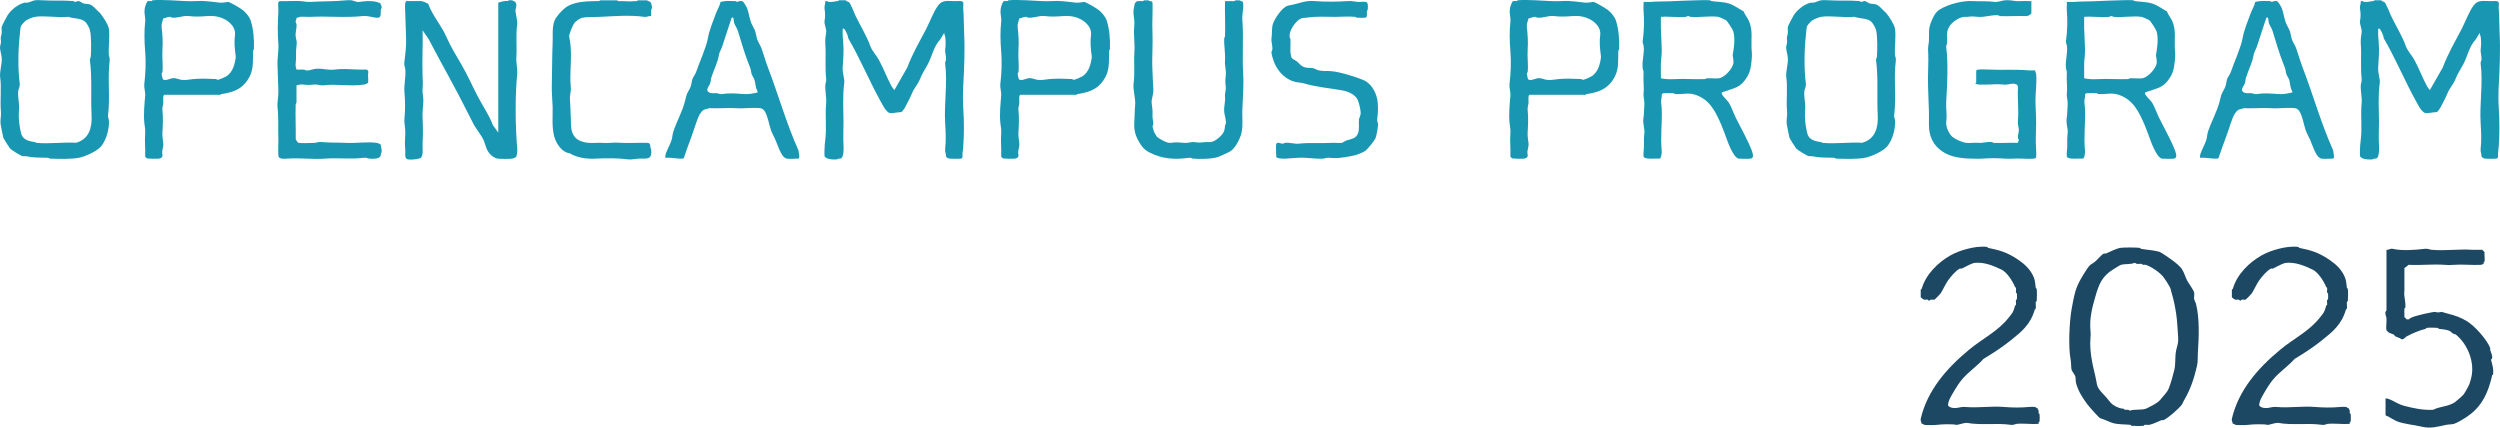 <?xml version="1.0" encoding="UTF-8"?><svg id="_レイヤー_2" xmlns="http://www.w3.org/2000/svg" viewBox="0 0 3171.64 542.49"><defs><style>.cls-1{fill:#1997b2;}.cls-2{fill:#1d4864;}</style></defs><g id="_レイヤー_1-2"><path class="cls-1" d="M1073.12.39c.51,1.54,2.97,1.56,4.03,2.47,2.19,1.89,6.43,13.39,8.1,16.89,6.19,12.97,14.29,25.64,18.99,38.98,1.86,5.29,7.85,11.91,10.76,17.22,5.97,10.88,10.34,23.03,16.24,33.73.78,1.42,2.37,3.23,3.39,4.61l16.37-28.6c6.42-17.27,15.39-32.53,24-48.96,4.81-9.17,9.45-22.55,15.62-30.35,5.1-6.45,11.45-5.04,19.04-5.02,1.97,0,2.45.16,4.94,0,10.58-.69,6.83,2.54,7.49,10.56.84,10.15.54,19.92,1.07,29.9,1.12,20.97.09,45.63-1.07,65.94-.58,10.08-.57,21.4.07,30.97.95,14.17,1.02,32.66-.07,45.96-.31,3.76-.48,6.29-1,9.99-.27,1.88.87,5.84-1.49,6.5-1.51.42-14.07.32-15.88-.06-.7-.15-3.31-1.69-3.52-2.47-.22-.82.04-1.83-.19-2.81-.58-2.5-1.25-4.18-.91-7.16,1.24-10.96.66-21.19,0-31.9-1.54-24.94,3.19-52.16,0-75.93-.33-2.5.95-3.48,1.07-5,.37-4.59-1.53-9.79-1.07-13.06.82-5.79.73-9.98.07-15.99-.17-1.6-1.75-3.29-1.04-5.46l-5.5,8.99c-8.24,8.78-10.09,21.03-15.63,31.34-3.83,7.13-6.92,11.28-9.99,18.99-2.51,6.31-7.18,10.9-9.78,17.21s-5.87,12.35-9.23,18.75c-.6,1.15-3.52,5.29-4.44,5.56-5.01.06-9.82,1.79-14.97,1.09-1.56-.21-3.92-2.68-4.98-4.02-2.01-2.55-4.68-7.58-6.37-10.62-14.62-26.32-25.81-53.93-41.02-79.91-.32-3.37-2.39-7.81-4.21-10.78-.75-1.22-1.36-1.89-2.9-1.6.2,2.78-.27,5.79-.04,8.53.48,5.65,1.01,11.55,1.07,16.92.08,8.27-.56,16.03-1.07,23.97-.42,6.6,2.65,14.96,2.07,19.06-2.35,16.63-1.08,33.28-1.01,49.95.04,9.25-.62,19.53,0,28.91.26,3.85.67,16.24-3.61,17.44-.83.23-1.83-.02-2.8.2-.54.13-1.04.79-2.09.91-3.78.41-14.95,0-15.56-4.51-.34-2.53-.02-6.29,0-9.05.02-3.53.45-7.37.91-11.08,1.99-15.86-.43-30.97,1.15-46.8.66-6.58-1.55-15.33-1.07-23.05.14-2.29,1.47-4.5,1.07-7.99-1.67-14.8-.02-29.44-1.07-43.89-.4-5.52.35-9.85,1.07-14.99.59-4.18-2.66-9.88-2.07-14.06,1.02-7.24.92-8.74,0-15.91-.46-3.58,1.19-6.15,1.04-9.53,1.85-.57,3.01.87,4.46,1.04,4.31.48,7.87-.89,11.97-1.13l.56-.91h9Z"/><path class="cls-1" d="M3021.12.39c.51,1.54,2.97,1.56,4.03,2.47,2.19,1.89,6.43,13.39,8.1,16.89,6.19,12.97,14.29,25.63,18.99,38.98,1.86,5.29,7.85,11.91,10.76,17.22,5.97,10.88,10.34,23.03,16.24,33.73.78,1.42,2.37,3.23,3.39,4.61l16.37-28.6c6.42-17.27,15.39-32.53,24-48.96,4.81-9.17,9.45-22.55,15.62-30.35,5.1-6.45,11.45-5.04,19.04-5.02,1.97,0,2.45.16,4.94,0,10.58-.69,6.83,2.54,7.49,10.56.84,10.15.54,19.92,1.07,29.9,1.12,20.97.09,45.63-1.07,65.94-.58,10.08-.57,21.4.07,30.97.95,14.17,1.02,32.66-.07,45.96-.31,3.76-.48,6.29-1,9.99-.27,1.88.87,5.84-1.49,6.5-1.51.42-14.07.32-15.88-.06-.7-.15-3.31-1.69-3.52-2.47-.22-.82.04-1.83-.19-2.81-.58-2.5-1.25-4.18-.91-7.16,1.24-10.96.66-21.19,0-31.9-1.54-24.94,3.19-52.16,0-75.93-.33-2.5.95-3.48,1.07-5,.37-4.59-1.53-9.79-1.07-13.06.82-5.79.73-9.98.07-15.99-.17-1.6-1.75-3.29-1.04-5.46l-5.5,8.99c-8.24,8.78-10.09,21.03-15.63,31.34-3.83,7.13-6.92,11.28-9.99,18.99-2.51,6.31-7.18,10.9-9.78,17.21-2.67,6.48-5.87,12.35-9.23,18.75-.6,1.15-3.52,5.29-4.44,5.56-5.01.06-9.82,1.79-14.97,1.09-1.56-.21-3.92-2.68-4.98-4.02-2.01-2.55-4.68-7.58-6.37-10.62-14.62-26.32-25.81-53.93-41.02-79.91-.32-3.37-2.39-7.81-4.21-10.78-.75-1.22-1.36-1.89-2.9-1.6.2,2.78-.27,5.79-.04,8.53.48,5.65,1.01,11.55,1.07,16.92.08,8.27-.56,16.03-1.07,23.97-.42,6.6,2.65,14.96,2.07,19.06-2.35,16.63-1.08,33.28-1.01,49.95.04,9.25-.62,19.53,0,28.91.26,3.85.67,16.24-3.61,17.44-.83.23-1.83-.02-2.8.2-.54.13-1.04.79-2.09.91-3.78.41-14.95,0-15.56-4.51-.34-2.53-.02-6.29,0-9.05.02-3.53.45-7.37.91-11.08,1.99-15.86-.43-30.97,1.15-46.8.66-6.58-1.55-15.33-1.07-23.05.14-2.28,1.47-4.5,1.07-7.99-1.67-14.8-.02-29.44-1.07-43.89-.4-5.52.35-9.85,1.07-14.99.59-4.18-2.66-9.88-2.07-14.06,1.02-7.24.92-8.74,0-15.91-.46-3.58,1.19-6.15,1.04-9.53,1.85-.57,3.01.87,4.46,1.04,4.31.48,7.87-.89,11.97-1.13l.56-.91h9Z"/><path class="cls-1" d="M650.12.39c.86,1.67,2.51.41,3.92,2.58,2.57,3.95-.53,7.53.04,11.95.49,3.76,2.53,12.73,2.07,15.99-1.96,13.86-.17,28.35-1.07,41.89-.48,7.2,1.69,14.84,1.07,21.05-2.77,27.71-2.43,66.57,0,93.84.33,3.74-.07,7.41-1.1,10.96-.55,1.2-4,2.42-5.4,2.6-3.81.47-14.27.48-18.07,0-4.12-.52-8.47-3.81-10.97-7.02-3.99-5.11-4.4-9.86-6.64-15.35-3.32-8.15-9.97-14.72-13.98-23-2.09-4.32-4.51-8.73-6.75-13.24-15.62-31.45-33.07-61.6-49.25-92.66l-7.87-11.62c.63,19-.83,38.53-.04,57.48.29,6.97.66,9.52,0,16.91-.48,5.41,1.13,9.89,1,15-.17,7.13-1.38,13.72-1,21.04.6,11.84.62,22.08,0,33.9-.26,4.95,1.65,15.28-2.93,18.05-4.73,1.33-10.64,2.17-15.56,1.5s-3.12-7.82-3.43-11.56c-.72-8.69-.5-12.41,0-20.91.39-6.62-1.65-13.27-1.07-19.05,1.12-11.2,1-22.69,0-33.9-.82-9.21,2.07-19.99,1.07-29.05-.44-3.99-1.75-4.19-1.16-9.08,1.18-9.69,2.69-21.04,2.16-30.89-.58-10.69-.47-21.47-1.07-31.9-.19-3.24-.4-9.02.02-12.04.1-.73.8-2.48,1.52-2.48h19c.21,0,3.15.88,3.89,1.11,1.45.46,2.81,2.04,4.58,1.92,1.28,3.79,3.23,7.82,5.16,11.33,6.02,10.95,12.86,19.37,18.02,30.96,6.16,13.82,12.02,22.9,19.37,35.6,7.57,13.07,13.68,27.06,20.63,40.33,6.35,12.12,14.13,23.11,18.98,35.98l6.87,9.62V3.38c4.26-1.34,7.83-2.49,12.44-2.09l.56-.91h5Z"/><path class="cls-1" d="M2170.12.39c.05,0-.03.82.56.91,7.5,1.16,15.32.81,22.83,3.2,6.75,2.15,12.61,6.76,18.55,9.95,1.59,4.41,5.09,8.15,6.92,12.56,4.86,11.7,2.57,21.69,3.11,33.86.27,6.18.91,8.23.15,15.07-.9,8.09-1.33,14.08-5.61,21.37-8.26,14.07-15.88,14.12-29.88,19.11-.68.24-2.29.83-2.64,1.38.16,3.52,6.52,8.66,8.52,11.47,3.38,4.75,6.72,14.54,9.61,20.37,6.23,12.56,14.64,27.27,19.73,40.23,1.22,3.1,3.94,10.04-.42,11.29-1.68.48-13.74.4-15.97.09-1.44-.2-4.09-2.75-4.98-4.01-7.53-10.62-11.41-26.27-16.63-38.34-7.14-16.51-14.37-32.1-32.5-38.46-9.58-3.36-16.36-.55-25.89-1.11-1.12-.07-1.81-1.01-2.93-1.07-3.3-.17-8.98-.4-12.06.02-3.37.46-2.01,2.52-2.45,4.55-1.54,7.18-.29,8.73,0,14.92.8,17.04-1.81,37.04,0,52.95.26,2.27-.32,9.88-2.57,10.5-3.93-.43-19.27,1.63-20.42-2.51-.26-.94-.23-3.88-.08-4.99,1.19-9.23-.09-15.85,1.07-24.9.78-6.06-2.4-11.16-1.16-19.14.84-5.4.7-11.12,1.16-16.83.39-4.87-1.52-10.56-1.07-14.06.99-7.61-.55-16.71,0-24.97.33-4.92-.53-3.44-1.01-6.93-1.36-9.93,2.61-19.45,1.07-29.04-.32-2.01-1.47-3.18-1.07-6,1.82-12.84,2.07-26.49,1-38.89-.29-3.37.28-7.11.04-10.53,2.78-.2,5.8.27,8.54.04,10.39-.87,20.81-.45,30.93-1.07,8.58-.53,18.68-.65,26.54-.96,5.72-.23,13.41-.49,19,0ZM2107.13,99.29c5.67,1.39,12.56,1.34,18.53,1.04,12.23-.61,24.41.48,37,0,1.11-.04,1.8-1.02,2.93-1.07,4.77-.23,10.56.64,15.07.07,7.19-.91,17.6-12.33,18.5-19.48.37-2.95-1.11-9.17-.97-9.89.82-4.28,1.72-10.75,1.97-15.09.26-4.42.19-10.87-1.15-14.91-.92-2.77-7.28-12.99-9.51-14.48-1.3-.87-8.51-3.97-9.84-4.15-10.5-1.43-24.17,1.09-35.07.07-1.19-.11-1.89-1.1-2.97-1.1s-1.78.99-2.97,1.1c-10,.93-21.38-.76-31.54-.04.22,4.47-.28,9.05-.04,13.52.49,9,.62,17.95,1.07,26.9.33,6.59-.84,12.87-1.07,18.98-.23,6.15.23,12.37.04,18.51Z"/><path class="cls-1" d="M2707.12.39c.05,0-.03.82.56.91,7.5,1.16,15.32.81,22.83,3.2,6.75,2.15,12.61,6.76,18.55,9.95,1.59,4.41,5.09,8.15,6.92,12.56,4.86,11.7,2.57,21.69,3.11,33.86.27,6.18.91,8.23.15,15.07-.9,8.09-1.33,14.08-5.61,21.37-8.26,14.07-15.88,14.12-29.88,19.11-.68.24-2.29.83-2.64,1.38.16,3.52,6.52,8.66,8.52,11.47,3.38,4.75,6.72,14.54,9.61,20.37,6.23,12.56,14.64,27.27,19.73,40.23,1.22,3.1,3.94,10.04-.42,11.29-1.68.48-13.74.4-15.97.09-1.44-.2-4.09-2.75-4.98-4.01-7.53-10.62-11.41-26.27-16.63-38.34-7.14-16.51-14.37-32.1-32.5-38.46-9.58-3.36-16.36-.55-25.89-1.11-1.12-.07-1.81-1.01-2.93-1.07-3.3-.17-8.98-.4-12.06.02-3.37.46-2.01,2.52-2.45,4.55-1.54,7.18-.29,8.73,0,14.92.8,17.04-1.81,37.04,0,52.95.26,2.27-.32,9.88-2.57,10.5-3.93-.43-19.27,1.63-20.42-2.51-.26-.94-.23-3.88-.08-4.99,1.19-9.23-.09-15.85,1.07-24.9.78-6.06-2.4-11.16-1.16-19.14.84-5.4.7-11.12,1.16-16.83.39-4.87-1.52-10.56-1.07-14.06.99-7.61-.55-16.71,0-24.97.33-4.92-.53-3.44-1.01-6.93-1.36-9.93,2.61-19.45,1.07-29.04-.32-2.01-1.47-3.18-1.07-6,1.82-12.84,2.07-26.49,1-38.89-.29-3.37.28-7.11.04-10.53,2.78-.2,5.8.27,8.54.04,10.39-.87,20.81-.45,30.93-1.07,8.58-.53,18.68-.65,26.54-.96,5.72-.23,13.41-.49,19,0ZM2644.13,99.29c5.67,1.39,12.56,1.34,18.53,1.04,12.23-.61,24.41.48,37,0,1.11-.04,1.8-1.02,2.93-1.07,4.77-.23,10.56.64,15.07.07,7.19-.91,17.6-12.33,18.5-19.48.37-2.95-1.11-9.17-.97-9.89.82-4.28,1.72-10.75,1.97-15.09.26-4.42.19-10.87-1.15-14.91-.92-2.77-7.28-12.99-9.51-14.48-1.3-.87-8.51-3.97-9.84-4.15-10.5-1.43-24.17,1.09-35.07.07-1.19-.11-1.89-1.1-2.97-1.1s-1.78.99-2.97,1.1c-10,.93-21.38-.76-31.54-.04.22,4.47-.28,9.05-.04,13.52.49,9,.62,17.95,1.07,26.9.33,6.59-.84,12.87-1.07,18.98-.23,6.15.23,12.37.04,18.51Z"/><path class="cls-1" d="M55.12.39c11.59.79,25.5-.16,37.53.96,1.19.11,1.89,1.1,2.97,1.1,1.18,0,2.03-1.28,4.02-1.11s4.24,2.31,6.09,2.93c2.18.73,5.84.65,7.79,1.21,4.83,1.4,8.01,6.24,11.6,9.42,1.53,1.35.9.48,2.48,2.47,3.16,3.98,9.58,13.69,10.42,18.59,1.64,9.58-.62,23.59.07,33.9.13,1.98,1.49,3.79,1.07,6.99-2.9,22.5.82,46.36-2.07,68.86-.41,3.21.91,4.95,1.07,6.99.8,10.11-3.12,24.5-9.53,32.51-5.19,6.49-19.96,13.18-28.13,14.86-10.14,2.08-26.08,1.49-36.92,1.16-1.11-.03-1.81-1.03-2.93-1.07-10.78-.41-17.13.26-28-2-1.12-.23-2.58.24-3.94-.06-2.53-.56-14.33-7.79-16.1-9.89-1.1-1.29-8.18-12.6-8.4-13.59-1.14-5.17-2.31-10.62-3.21-15.77-1.24-7.08.74-10.63.16-17.14-1.33-14.96,1.07-29.77-1.07-44.89-.54-3.79,1.72-14.53,2.07-18.98.53-6.64-1.34-10.22-2.07-15.98-.48-3.79,1.55-6.77,1.07-10.06-.83-5.73.48-5.22,1-9.92.28-2.48-.47-5.51.06-7.93.36-1.68,6.1-12.52,7.4-14.59,4.29-6.88,13.22-13.93,21.11-15.87,1.56-.38,3.22.17,4.79-.21,2.51-.61,6.58-2.6,8.61-2.89,2.78-.39,8.04-.2,11,0ZM43.73,21.48c-2,.35-8.91,3.15-10.62,4.37s-6.47,6.3-6.89,8.1c-.62,3.28-.67,6.7-1.06,9.93-2.21,18.37-2.57,43.82-.15,62.02.53,3.98-1.56,6.55-1.92,9.84-.76,6.81,1.51,14.51,1.07,22.05-.5,8.66-.58,14.15.93,22.98.4,2.37,1.39,7.79,2.14,9.85,2.66,7.32,10.56,8.69,17.27,9.72.45.07,1.03.81,2.09.91,15.7,1.53,33.95-1.13,49.93-.14,16.79-4.72,20.5-19.61,19.64-35.4-1.21-22.28.86-47.02-2.07-68.86-.33-2.5.95-3.48,1.07-5,.63-7.89.83-26.8-1.16-33.89-.93-3.31-4.06-9.09-6.87-11.12-5.58-4.04-14.07-3.05-20.48-5.52-13,1.55-30.51-2-42.93.14Z"/><path class="cls-1" d="M2321.12.39c11.59.79,25.5-.16,37.53.96,1.19.11,1.89,1.1,2.97,1.1,1.18,0,2.03-1.28,4.02-1.11s4.24,2.31,6.09,2.93c2.18.73,5.84.65,7.79,1.21,4.83,1.4,8.01,6.24,11.6,9.42,1.53,1.35.9.48,2.48,2.47,3.16,3.98,9.58,13.69,10.42,18.59,1.64,9.58-.62,23.59.07,33.9.13,1.98,1.49,3.79,1.07,6.99-2.9,22.5.82,46.36-2.07,68.86-.41,3.21.91,4.95,1.07,6.99.8,10.11-3.12,24.5-9.53,32.51-5.19,6.49-19.96,13.18-28.13,14.86-10.14,2.08-26.08,1.49-36.92,1.16-1.11-.03-1.81-1.03-2.93-1.07-10.78-.41-17.13.26-28-2-1.12-.23-2.58.24-3.94-.06-2.53-.56-14.33-7.79-16.1-9.89-1.1-1.29-8.18-12.6-8.4-13.59-1.14-5.17-2.31-10.62-3.21-15.77-1.24-7.08.74-10.63.16-17.14-1.33-14.96,1.07-29.77-1.07-44.89-.54-3.79,1.72-14.53,2.07-18.98.53-6.64-1.34-10.22-2.07-15.98-.48-3.79,1.55-6.77,1.07-10.06-.83-5.73.48-5.22,1-9.92.28-2.48-.47-5.51.06-7.93.36-1.68,6.1-12.52,7.4-14.59,4.29-6.88,13.22-13.93,21.11-15.87,1.56-.38,3.22.17,4.79-.21,2.51-.61,6.58-2.6,8.61-2.89,2.78-.39,8.04-.2,11,0ZM2309.73,21.48c-2,.35-8.91,3.15-10.62,4.37s-6.47,6.3-6.89,8.1c-.62,3.28-.67,6.7-1.06,9.93-2.21,18.37-2.57,43.82-.15,62.02.53,3.98-1.56,6.55-1.92,9.84-.76,6.81,1.51,14.51,1.07,22.05-.5,8.66-.58,14.15.93,22.98.4,2.37,1.39,7.79,2.14,9.85,2.66,7.32,10.56,8.69,17.27,9.72.45.07,1.03.81,2.09.91,15.7,1.53,33.95-1.13,49.93-.14,16.79-4.72,20.5-19.61,19.64-35.4-1.21-22.28.86-47.02-2.07-68.86-.33-2.5.95-3.48,1.07-5,.63-7.89.83-26.8-1.16-33.89-.93-3.31-4.06-9.09-6.87-11.12-5.58-4.04-14.07-3.05-20.48-5.52-13,1.55-30.51-2-42.93.14Z"/><path class="cls-1" d="M2550.12.39c6.54.69,7.97,1.51,15.46.96,3.76-.27,7.76.27,11.54.04v15.49c0,.79-4.13,3.5-5.47,3.53-11.32-.47-22.76.5-34.07,0-1.11-.05-1.8-1-2.93-1.07-9.17-.54-16.55,2.75-25.07,2.07-6.33-.51-7.18-.92-13.93,0-1.53.21-3.23-.22-4.93.07-6.61,1.13-14.84,7.04-18.12,12.86-4,7.1-1.85,13.04-2.45,20.53-.12,1.52-1.4,2.5-1.07,5,2.73,20.38,1.24,48.53,0,68.86-.58,9.5,1.29,15.98,0,25.98-.74,5.77,3.43,15.4,8.03,19.02,4.09,3.23,12.3,6.95,17.47,7.52,4.7.52,10.3-.52,15.07-.07,6.25.59,10.32-1.54,17-1,1.14.09,1.82,1.02,2.93,1.07,10.02.5,20.47-.44,30.53-.04-.34-1.5,1.09-2.19,1.07-3.49-.01-1.06-.95-1.76-1.1-2.96-.49-3.91,1.56-7.16,1.07-11.06-.74-5.93-1.54-5.09-1-11.92,1.05-13.19-.88-27.69,0-41.03l-1.06-3.43c-1.39.17-2.13-.91-3.44-1.06-4.76-.55-8.96,1.6-13.07,1.07-8.43-1.08-16,.06-23.94,0-4.33-.04-8.44.41-12.53-1.03-.46-.4,1-1.29,1-1.5v-14.99c0-.72,1.75-1.42,2.48-1.52,3.58-.49,10.2-.19,14.06-.02,17.01.77,34.06-.52,50.93,1.07,2.4.23,5.09-.24,7.53-.03-.53,1.82.89,3.01,1.04,4.45,1.09,10.1-.83,22.97-.83,33.01,0,9.48.82,19.04.83,29,.01,11.13-.97,22.63,0,33.9.17,1.98.35,8.49-.07,10-.25.9-1.46,1.41-2.45,1.55-3.75.5-11.05.25-15.06.02-7.87-.45-14.53.5-22,0-9.77-.66-19.22-.78-28.93,0-4.27.35-9.08-.02-13.01,0-6.5.03-13.79-.72-20.07-1.99-12.74-2.59-24.62-9.79-30.35-21.63-5.91-12.2-3.53-23.02-4.07-35.89-.43-10.25-.64-20.65-1.07-30.9-.67-15.96.99-31.32,0-46.96-.29-4.62.9-8.33,1.07-11.99.48-10.22-1.12-14.87,3.11-24.87,2.59-6.14,5.11-11.56,10.85-15.14,10.52-6.55,29.33-11.33,41.54-10.52,9.44.62,18.36-.28,27.93,1.07,3.59.51,9.53-1.72,12.54-2.03,1.92-.2,5.08-.2,7,0Z"/><path class="cls-1" d="M446.12.39c2.44.34,5.98,2.54,9.54,2.03,7.51-1.06,14.44-1.71,22-.07,1.37.3,2.39,1.28,3.9,1.1,1.16.53,2.49,4.08,2.61,5.41.17,1.92-.96,2.66-1.08,3.99-.46,5.16,1.52,10.71-6.5,9.56-4.88-.69-11.02-2.63-16-2.07-22.13,2.5-44.97-.14-66.93,1.07-4.2.23-9.01-.51-13.07-.07-1.44.16-2.62,1.55-4.44,1.05.51,1.83-.93,3.01-1.07,4.45-.18,1.92.96,2.66,1.08,3.99.48,5.4-1.62,10.26-1.07,15.06.71,6.26,2.12,5.25,1,12.92s.04,13.92-1,21.98c-.36,2.76.35,4.97,1.04,7.52,3.12.22,6.42-.26,9.53-.03,1.09.08,1.77.91,2.93,1.07,3.44.49,8.65-1.78,12-2.07,9.44-.83,15.24,2.27,24.91.91s20.72-.05,31.15.09c1.56.02,2.39.03,3.95,0,4.14-.07,7.31-.63,6.56,4.56-.53,3.68-.31,2.65,0,5.92.18,1.9-.16,4.05-.07,6-.25.92-3.58,2.26-4.57,2.42-17.55,2.91-35.7-1.16-52.86,1.14-2.65.35-7-1.48-11.07-1.07-6.51.65-7.32.75-13.93,0-2.99-.34-5.73.19-8.53,1.04-.23,7.14.27,14.36.03,21.51-.04,1.11-1.04,1.82-1.07,2.93-.42,14.6.31,29.3.13,43.91.79,1.27,2.04,4.12,3.47,4.52,2.6.74,16.3.31,19.98.1,2.62-.15,5.23-1.45,9-1.07,10.55,1.05,20.62.48,30.93,1.07,12.05.69,28.79-1.8,39.93.07,1.03.17,4.3,1.48,4.56,2.44.14,3.16,1.51,5.6,1.09,8.98-.13,1.05-.79,1.55-.91,2.09-.51,2.2.28,3.12-2.1,4.89-2.75,2.04-9.02,1.75-12.56,1.51-1.99-.13-3.79-1.48-7-1.07-16.28,2.09-32.99-.19-48.93,1.07-15.89,1.25-32.66-1.22-48,0-3.26.26-9.35.73-11.06-2.01-1.26-2.01-.3-18.42-.44-22.54-.47-13.54.44-27.48-1.07-40.89-.62-5.5,1.4-14.21,1.07-21.05-.51-10.66-.57-21.35-1.07-31.9-.43-9.13,1.73-18.8,1.07-27.05-1.14-14.28-.89-26.66,0-40.89.21-3.3-.73-9.39,0-12,.14-.49,1.07-1.04,1.5-1.5,8.64.27,17.38-.45,26.01-.07,4.01.18,8.08,1.36,13,1.07,14.81-.87,31.31-.52,45.46-2.03,1.82-.19,5.24-.25,7,0Z"/><path class="cls-1" d="M1457.12.39c1.22,1.97,4.99,0,5.02,3.48.43,12.22-.63,24.85-.06,37.02.75,15.98-.94,32.58,0,48.96.44,7.71.45,15.14,1.07,22.91.56,6.94-2.72,13.04-2.07,18.06s1.28,8.6,1.07,13.98c-.2,4.85.37,6.16,1,10.92.3,2.28-1.13,4.11-.97,4.9.33,1.64,1.4,5.28,2.08,6.99.48,1.2,3.03,5.48,3.83,6.17,3.02,2.6,12.79,8.03,16.57,7.5,7.98-1.13,10.26-.68,17.93,0,4.25.38,9.39-1.43,12.07-1.07,7.01.94,8.1.72,14.93,0,2.21-.23,4.66.32,6.93-.07,4.86-.83,11.14-6.02,14.11-9.88,3.27-4.23,2.91-6.57,3.61-11.38.06-.42.78-1.01.92-2.08.61-4.73-1.71-10.35-2.07-14.99-.56-7.03,1.65-12.11,1-18.98-.4-4.26,1.43-9.36,1.07-12.06-.98-7.33-.71-8.8,0-15.91.57-5.73-1.58-11.69-1.07-18.06.72-9.08-1.41-18.23-1-27.97.05-1.12,1.03-1.82,1.07-2.93.51-14.79-.45-29.71-.04-44.5,2.49-.01,5,.02,7.5,0,1.59-.01,4.8.73,5.5-1h6c1.34,1.86,3.6.3,4.02,3.48.93,7.02-1.62,13.98-1.06,21.04,1.8,22.42-.3,45.64,1.07,67.87.96,15.52-.57,31.76-1.07,46.96-.31,9.38,1.08,19.97-1.08,28.9-1.82,7.53-7.39,18.67-13.87,23.11-1.58,1.09-13.55,6.67-15.63,7.36-8.08,2.69-23.17,2.84-31.93,2.14-1.52-.12-2.5-1.4-5-1.07-18.31,2.45-34.22,1.71-50.84-7.08-7.3-3.86-10.72-9.24-14.5-16.49s-4.76-14.65-4.16-22.89c.5-6.93.36-13.77,1.07-20.91s-2.96-19.78-2.07-26.05c1.87-13.24.21-26.98,1.07-39.89.79-11.76-1.24-21.91-.15-34.12.6-6.76-.38-8.83-.92-14.83-.33-3.74.11-6.71.91-10.15.59-2.52.29-4.14,3.1-5.9,1.99-1.24,6.07,0,8.47-.56l.56-.91h6Z"/><path class="cls-1" d="M217.12.39c10.29.32,21.72,1.68,32.46.96s19.72,1.14,30,2.07c2.8.25,9.37-1.09,9.92-.99,3.12.6,15.74,8.14,18.62,10.44,3.78,3.02,8.36,8.51,9.88,13.1,3.55,10.71,4.6,24.56,4.15,35.89-.04,1.11-1.03,1.81-1.07,2.93-.53,14.43,1.37,24.84-7.46,37.51-8.18,11.73-19.35,14.99-32.91,17.08-.61.09-.94.9-1.1.9h-71c-2.34,0-1.28,8.37-1.46,10.53-.23,2.78-1.45,5.2-1.07,8.99.98,9.79.56,18.24,0,27.9-.31,5.33.53,9.16,1.07,13.99.63,5.59-2.35,9.03-1.14,14.13.75,3.18-1.27,5-4.36,5.42-2.21.3-14.39.22-15.56-.51-.63-.39-1.34-1.47-1.91-2.09.37-9.14-.7-18.89-.1-27.95.52-7.78-.32-8-1-14.91-1.06-10.8.13-23.41,1.07-33.97.48-5.4-1.62-10.24-1.07-15.06,1.57-13.92,2.26-28.02,1.07-41.96-1.03-12.04-1.32-25.23,0-36.89.77-6.75-2.26-11.5.08-19.9.41-1.48,2.13-6.2,3.43-6.57,1.38-.39,3.31.23,4.9-.14.6-.14.5-.9.56-.91,6.68-.75,17-.22,24,0ZM207.15,23.4c-1.2,3.98-2.55,7.17-2.06,11.5,1.08,9.57,1.68,18.54,1,27.9s.9,19.15.07,28.05c-.11,1.19-1.11,1.89-1.11,2.96,0,.54.82,3.61,1.04,5.02.88,5.63,9.51.82,12.49.43,5.04-.65,7.94,1.62,12,2.07,5.4.6,10.19-.67,15-1.07,9.74-.81,18.26-.41,28.07,0,1.16.05,1.87,1.17,2.85.98,2.19-.42,7.85-2.88,9.99-4.07,4.59-2.57,7.49-6.67,9.48-11.51,1.39-3.37,3.47-11.42,3.03-14.73-1.27-9.58-2.09-17.43-.85-27.05.52-4.04-1.09-8.38-3.53-11.53-7.17-9.29-19.6-12.93-31.04-12.02-9.47.76-15.46,1.07-24.93,0-6.32-.71-12.92,2.7-20.07,2.07-1.33-.12-2.07-1.26-3.99-1.08s-5.23,1.89-7.45,2.07Z"/><path class="cls-1" d="M1303.12.39c10.29.32,21.72,1.68,32.46.96s19.72,1.14,30,2.07c2.8.25,9.37-1.09,9.92-.99,3.12.6,15.74,8.14,18.62,10.44,3.78,3.02,8.36,8.51,9.88,13.1,3.55,10.71,4.6,24.56,4.15,35.89-.04,1.11-1.03,1.81-1.07,2.93-.53,14.43,1.37,24.84-7.46,37.51-8.18,11.73-19.35,14.99-32.91,17.08-.61.09-.94.9-1.1.9h-71c-2.34,0-1.28,8.37-1.46,10.53-.23,2.78-1.45,5.2-1.07,8.99.98,9.79.56,18.24,0,27.9-.31,5.33.53,9.16,1.07,13.99.63,5.59-2.35,9.03-1.14,14.13.75,3.18-1.27,5-4.36,5.42-2.21.3-14.39.22-15.56-.51-.63-.39-1.34-1.47-1.91-2.09.37-9.14-.7-18.89-.1-27.95.52-7.78-.32-8-1-14.91-1.06-10.8.13-23.41,1.07-33.97.48-5.4-1.62-10.24-1.07-15.06,1.57-13.92,2.26-28.02,1.07-41.96-1.03-12.04-1.32-25.23,0-36.89.77-6.75-2.26-11.5.08-19.9.41-1.48,2.13-6.2,3.43-6.57,1.38-.39,3.31.23,4.9-.14.6-.14.5-.9.56-.91,6.68-.75,17-.22,24,0ZM1293.15,23.4c-1.2,3.98-2.55,7.17-2.06,11.5,1.08,9.57,1.68,18.54,1,27.9s.9,19.15.07,28.05c-.11,1.19-1.11,1.89-1.11,2.96,0,.54.82,3.61,1.04,5.02.88,5.63,9.51.82,12.49.43,5.04-.65,7.94,1.62,12,2.07,5.4.6,10.19-.67,15-1.07,9.74-.81,18.26-.41,28.07,0,1.16.05,1.87,1.17,2.85.98,2.19-.42,7.85-2.88,9.99-4.07,4.59-2.57,7.49-6.67,9.48-11.51,1.39-3.37,3.47-11.42,3.03-14.73-1.27-9.58-2.09-17.43-.85-27.05.52-4.04-1.09-8.38-3.53-11.53-7.17-9.29-19.6-12.93-31.04-12.02-9.47.76-15.46,1.07-24.93,0-6.32-.71-12.92,2.7-20.07,2.07-1.33-.12-2.07-1.26-3.99-1.08s-5.23,1.89-7.45,2.07Z"/><path class="cls-1" d="M1949.12.39c10.29.32,21.72,1.68,32.46.96s19.72,1.14,30,2.07c2.8.25,9.37-1.09,9.92-.99,3.12.6,15.74,8.14,18.62,10.44,3.78,3.02,8.36,8.51,9.88,13.1,3.55,10.71,4.6,24.56,4.15,35.89-.04,1.11-1.03,1.81-1.07,2.93-.53,14.43,1.37,24.84-7.46,37.51-8.18,11.73-19.35,14.99-32.91,17.08-.61.09-.94.9-1.1.9h-71c-2.34,0-1.28,8.37-1.46,10.53-.23,2.78-1.45,5.2-1.07,8.99.98,9.79.56,18.24,0,27.9-.31,5.33.53,9.16,1.07,13.99.63,5.59-2.35,9.03-1.14,14.13.75,3.18-1.27,5-4.36,5.42-2.21.3-14.39.22-15.56-.51-.63-.39-1.34-1.47-1.91-2.09.37-9.14-.7-18.89-.1-27.95.52-7.78-.32-8-1-14.91-1.06-10.8.13-23.41,1.07-33.97.48-5.4-1.62-10.24-1.07-15.06,1.57-13.92,2.26-28.02,1.07-41.96-1.03-12.04-1.32-25.23,0-36.89.77-6.75-2.26-11.5.08-19.9.41-1.48,2.13-6.2,3.43-6.57,1.38-.39,3.31.23,4.9-.14.6-.14.5-.9.56-.91,6.68-.75,17-.22,24,0ZM1939.15,23.4c-1.2,3.98-2.55,7.17-2.06,11.5,1.08,9.57,1.68,18.54,1,27.9-.65,9.01.9,19.15.07,28.05-.11,1.19-1.11,1.89-1.11,2.96,0,.54.82,3.61,1.04,5.02.88,5.63,9.51.82,12.49.43,5.04-.65,7.94,1.62,12,2.07,5.4.6,10.19-.67,15-1.07,9.74-.81,18.26-.41,28.07,0,1.16.05,1.87,1.17,2.85.98,2.19-.42,7.85-2.88,9.99-4.07,4.59-2.57,7.49-6.67,9.48-11.51,1.39-3.37,3.47-11.42,3.03-14.73-1.27-9.58-2.09-17.43-.85-27.05.52-4.04-1.09-8.38-3.53-11.53-7.17-9.29-19.6-12.93-31.04-12.02-9.47.76-15.46,1.07-24.93,0-6.32-.71-12.92,2.7-20.07,2.07-1.33-.12-2.07-1.26-3.99-1.08s-5.23,1.89-7.45,2.07Z"/><path class="cls-1" d="M783.12.39c.7,1.73,3.91.99,5.5,1,5.65.03,9.91.76,15.11.11,1.72-.21,4.66.63,5.39-1.11h12c.95,1.55,3.39.88,4.53,2.96.8,1.45,1.72,4.97,1.5,6.57-.16,1.17-.98,1.82-1.07,2.92-.21,2.41.22,5.07.04,7.53-3.08-.36-5.36,1.49-8.54,1.04-18.23-2.59-38.63-.9-56.93,0-7.59.37-14.35-.29-21.93,1.07-2.83.51-8.39,4.44-10.12,6.87-2.19,3.08-6.2,12.83-6.53,16.47-.1,1.03.91,5.19,1.17,6.9,2.91,19.17-.98,39.33.91,58.03.55,5.41-1.58,10.37-1.07,16.06.66,7.44.55,14.7,1.07,21.91s-.67,12.34,2.11,19.87c4.23,11.47,17.5,13.35,28.39,12.67,6.9-.43,12.69.5,19,0,6.97-.56,9.29-.29,15.93,0,10.95.49,22.02-.48,32.97.03,3.15,1.77,2.19,3.58,2.68,6.31.09.48.81,1.02.91,2.08,1.26,12.55-4.32,11.68-14.57,11.56-4.65-.06-10.31,1.48-14.01,1.01-13.68-1.76-28.4-1.71-41.93-1-11.7.62-23.06-1.03-33.15-6.92-6.05-.44-11.77-6.1-14.9-11.09-8.94-14.28-6.05-31.32-6.46-47.5-.22-8.73-1.33-17.81-1.07-26.98.51-18.24.27-36.76,1.07-54.88.4-9.07-.84-18.15,2.07-26.9,1.79-5.38,8.88-13,13.36-16.62,11.5-9.28,29.88-8.66,43.97-9.06l.56-.91h22Z"/><path class="cls-1" d="M997.62,201.21c-.14-.03-2.07-1.17-2.52-1.48-4.5-3.07-8.84-16.5-11.12-21.86-1.74-4.08-4.21-8.06-5.72-12.27-2.6-7.25-4.1-18.47-8.26-24.71-1.15-1.73-3.24-3.37-5.34-3.65-4.6-.63-14.13-.28-19.07,0-5.29.3-6.64.3-11.93,0-11.14-.64-22.86.58-34.07,0-2.26,1.12-4.69.85-6.85,2.15-6.05,3.62-9.22,15.85-11.5,22.48-2.87,8.37-5.68,16.52-8.98,25-1.67,4.28-2.98,9.04-4.61,13.38l-1.06.94c-7.67.58-14.77-1.67-22.47-.97.04-1.12-.14-2.28.1-3.4,1.1-5.21,5.95-13.23,7.78-19.2.97-3.16,1.2-7.69,2.23-10.76,4.39-13.15,11.51-25.31,14.92-39.04,1.91-7.69,1.45-7.39,5.47-14.51,2.8-4.95,2.32-7.58,3.6-12.39.7-2.64,3.85-6.4,4.79-9.21,3.97-11.92,13.1-31.81,15-42.96,1.75-10.24,6.49-21.53,10.25-31.73,1.81-4.91,4.82-9.44,5.89-14.6,5.75-1.59,12.41-1.16,18.5-1.06,1.07.02,1.62.87,2.11.96.87.17,4.01-1.66,6.8-.87,1.98.56,5.66,7.4,6.45,9.54,2.6,7.07,2.83,14.51,6.6,21.38,4.21,7.66,3.76,8.09,5.6,16.38.78,3.5,4.51,8.69,5.76,12.23,2.89,8.19,5.16,16.51,8.29,24.69,13.35,34.9,23.29,70.7,38.74,105.16-.14,1.89,2.63,10.38-.39,10.38-3.93,0-11.76.71-15,0ZM930.12,22.37c-2.28-.39-1.9.26-2.5,1.99-4.08,11.74-7.61,23.45-11.63,35.34-.9,2.65-3.29,6.51-3.75,9.24-1.94,11.36-6.54,19.03-9.99,29.98-.54,1.72-.42,4.34-1.26,6.73-.96,2.74-4.91,7.18-3.37,9.66,2.56,4.12,8.15,2.62,12.05,2.94,1.77.15,3.11,1.48,6,1.07,10.78-1.52,17.48-.66,27.93,0,6.34.4,11.47-.65,17.54-2.03.54-.52-1.6-4.54-1.88-5.61-.86-3.25-1.21-7.71-2.23-10.76-.82-2.45-3.32-5.46-3.78-8.21-1.2-7.1-1.54-6.77-3.96-13.02-5.19-13.36-9.03-27.1-13.26-40.7-1.04-3.35-4.21-7.75-4.78-10.21-.48-2.07-.17-4.33-1.1-6.39Z"/><path class="cls-1" d="M2944.62,201.21c-.14-.03-2.07-1.17-2.52-1.48-4.5-3.07-8.84-16.5-11.12-21.86-1.74-4.08-4.21-8.06-5.72-12.27-2.6-7.25-4.1-18.47-8.26-24.71-1.15-1.73-3.24-3.37-5.34-3.65-4.6-.63-14.13-.28-19.07,0-5.29.3-6.64.3-11.93,0-11.14-.64-22.86.58-34.07,0-2.26,1.12-4.69.85-6.85,2.15-6.05,3.62-9.22,15.85-11.5,22.48-2.87,8.37-5.68,16.52-8.98,25-1.67,4.28-2.98,9.04-4.61,13.38l-1.06.94c-7.67.58-14.77-1.67-22.47-.97.04-1.12-.14-2.28.1-3.4,1.1-5.21,5.95-13.23,7.78-19.2.97-3.16,1.2-7.69,2.23-10.76,4.39-13.15,11.51-25.31,14.92-39.04,1.91-7.69,1.45-7.39,5.47-14.51,2.8-4.95,2.32-7.58,3.6-12.39.7-2.64,3.85-6.4,4.79-9.21,3.97-11.92,13.1-31.81,15-42.96,1.75-10.24,6.49-21.53,10.25-31.73,1.81-4.91,4.82-9.44,5.89-14.6,5.75-1.59,12.41-1.16,18.5-1.06,1.07.02,1.62.87,2.11.96.87.17,4.01-1.66,6.8-.87,1.98.56,5.66,7.4,6.45,9.54,2.6,7.07,2.83,14.51,6.6,21.38,4.21,7.66,3.76,8.09,5.6,16.38.78,3.5,4.51,8.69,5.76,12.23,2.89,8.19,5.16,16.51,8.29,24.69,13.35,34.9,23.29,70.7,38.74,105.16-.14,1.89,2.63,10.38-.39,10.38-3.93,0-11.76.71-15,0ZM2877.12,22.37c-2.28-.39-1.9.26-2.5,1.99-4.08,11.74-7.61,23.45-11.63,35.34-.9,2.65-3.29,6.51-3.75,9.24-1.94,11.36-6.54,19.03-9.99,29.98-.54,1.72-.42,4.34-1.26,6.73-.96,2.74-4.91,7.18-3.37,9.66,2.56,4.12,8.15,2.62,12.05,2.94,1.77.15,3.11,1.48,6,1.07,10.78-1.52,17.48-.66,27.93,0,6.34.4,11.47-.65,17.54-2.03.54-.52-1.6-4.54-1.88-5.61-.86-3.25-1.21-7.71-2.23-10.76-.82-2.45-3.32-5.46-3.78-8.21-1.2-7.1-1.54-6.77-3.96-13.02-5.19-13.36-9.03-27.1-13.26-40.7-1.04-3.35-4.21-7.75-4.78-10.21-.48-2.07-.17-4.33-1.1-6.39Z"/><path class="cls-1" d="M1619.12,182.72c.87-3.21,5.84-.61,7.47-.45,1.92.18,2.66-.97,3.99-1.08,6-.52,11.99,1.65,17.07,1.07,13.88-1.57,28.54-.15,42.93-1.07,3.63-.23,8.65.65,11.94-.06,1.29-.28,3.61-2.18,5.24-2.76,6.49-2.31,12.76-2.23,15.25-9.74,1.89-5.72.45-11.27,1.07-16.91.21-1.85,1.86-5.06,2.07-6.92.47-4.14-1.66-12.77-3.18-16.87-2.11-5.71-7.81-9.47-13.46-11.53-4.42-1.6-10.28-2.36-14.92-3.07-12.58-1.95-26.07-3.45-38.85-7.15-4.55-1.32-5.9-1.17-10.16-1.84-13.63-2.16-24.34-12.95-29.32-25.66-1.08-2.76-2.93-9.05-3.19-11.82-.18-1.92.97-2.66,1.08-3.99.45-5.05-1.6-9.97-1.07-14.06.69-5.39.44-9.98,1-14.99.79-7.12,9.33-19.5,15.03-23.95,3.71-2.9,5.2-2.81,9.38-3.61,10.83-2.09,17.1-5.86,29.16-4.91,13.94,1.1,28.55.91,42.93,0,4.68-.3,8.15.81,12,1.07,3.2.22,7-.46,10.06-.06,3.49.47,2.78,6.61,2.52,9.55-.1,1.11-.93,1.78-1.07,2.93-.25,2.04.95,6.82-1.49,7.5-1.64.46-8.8.23-11.01.07-1.11-.08-1.78-.96-2.93-1.07-8.13-.81-17.04.1-25.01.07-13.26-.05-22.75-.91-36,1-3.84.56-5.73-.29-9.55,2.45-5.81,4.16-12.97,14.69-12.02,22.03.15,1.16,1,1.84,1.07,2.92.53,7.86-1.25,15.98,1.43,23.54,1.64,2.02,4.67,2.94,6.54,4.46,3.49,2.85,4.78,5.65,9.64,7.35,4.26,1.49,6.96.6,10.75,1.25,1.97.34,5.11,2.26,7.22,2.77,5.54,1.35,10.47.64,15.92,1.08,11.06.89,30.17,6.81,40.82,11.17,9.3,3.8,15.49,14.1,17.52,23.46,1.82,8.36,1.34,17.64.23,25.97-.42,3.15.66,3.8.92,5.85.45,3.48-1.75,15.3-3.17,18.88-.94,2.37-10.31,14.05-12.48,15.5-5.52,3.7-13.33,6.18-19.76,7.24-9.78,1.61-16.11,2.97-26.09,1.84-3.49-.39-5.71.93-8,1.07-10.59.65-21.12-1.74-31.07-1.07-5.32.36-10.94.6-15.93,1.07-2.13.2-12.53.22-12.53-2.53,0-3.74-.75-13.24,0-15.99Z"/><path class="cls-2" d="M2689.72,314.47c4.98-.73,20-.63,25.12,0,.44.05.74,1.11,1.2,1.19,7.36,1.31,15.69,1.67,22.73,3.58,2.24.61,6.41,3.45,8.37,4.78,5.49,3.73,17.08,11.51,20.93,17.32,3.21,4.83,4.58,10.99,7.18,15.52,1.73,3.02,7.67,11.08,8.37,14.33.51,2.33-.37,5.81,0,8.36.11.75,2.15,4.99,2.39,5.97,4.55,18.55,3.71,41.45,2.39,60.9-.44,6.43.23,11.76-1.2,17.91-3.64,15.66-8,29.35-16.75,44.18-.59,1.01-1.8,3.99-2.39,4.78-3.97,5.28-17.86,17.5-23.33,19.7-.68.27-1.69-.27-2.39,0-4.37,1.66-11.55,5.31-15.55,5.97-1.83.3-4.12-.28-5.98,0-.45.07-.76,1.15-1.2,1.19-4.2.43-11.28.35-15.55,0-.43-.03-.76-1.15-1.2-1.19-7.25-.76-16.24-.32-22.73-2.39-5.2-1.66-10.1-4.4-15.55-5.97-1.93-.55-14.39-14.98-16.15-17.32-6.07-8.08-11.62-16.67-14.35-26.27-1.16-4.09-.49-6.3-1.2-9.55-.36-1.66-4.42-6.7-4.78-8.36-.77-3.52-.36-8.97-1.2-13.14-3.09-15.41-1.55-47.88,1.2-63.29,1.32-7.43,2.74-15.51,4.78-22.69,3.08-10.83,9.67-20.97,15.55-29.85,3.38-5.11,5.26-4.93,8.97-7.76,3.11-2.37,8.96-9.89,11.96-10.75.79-.23,1.8.28,2.39,0,4.08-1.91,14.24-6.62,17.94-7.17ZM2707.67,333.57c-4.86,2.13-11.31.91-16.75,2.39-1.58.43-6.49,3.67-8.37,4.78-16.06,9.43-19.65,19.58-24.52,36.42-3.8,13.15-7.26,26.47-5.98,41.8.45,5.33.45,5.42,0,10.75-1.29,15.49,2.61,32.74,5.98,46.57.97,3.99,1.52,7.72,2.39,11.94,1.36,6.52,10.01,13.21,14.35,19.11,4.03,5.47,7.17,7.76,13.76,10.15,2.34.85,3.95.71,5.98,1.19.47.11.73,1.09,1.2,1.19,2.03.47,4.65-.96,5.98,1.19,6.33-2.18,13.69-.58,20.33-2.39,1.29-.35,5.64-2.87,7.18-3.58,2.89-1.34,9.38-5.15,11.36-7.76,3.54-4.67,8.6-9.06,10.77-14.33,2.56-6.24,5.63-17.22,7.18-23.88,1.89-8.14.5-16.94,2.39-25.08,1.42-6.13,3.05-8.93,2.39-16.72-.75-8.95-1.04-19.68-2.39-28.66-1.37-9.1-3.13-18.33-5.98-27.47-.59-1.89-.73-3.08-1.2-4.78-.78-2.86-7.56-13.03-9.57-15.52-4.56-5.68-15.81-13.13-22.13-14.93-.97-.28-2.48.22-3.59,0-.46-.09-.75-1.13-1.2-1.19-2.85-.42-6.51,1.07-8.37-1.19h-1.2Z"/><path class="cls-2" d="M2585.06,517.48c-.64,1.96,1.01,2.36,1.2,2.99.29.96-.24,2.5,0,3.58.1.47,1.13.75,1.2,1.19.3,2.04.34,7.58,0,9.55-.08.46-1.86,1.07-1.2,2.99-9.01.69-19.26-.94-28.11,0-1.38.15-3.55,1.73-7.18,1.19-17.49-2.59-37.8.75-55.02-2.39-4.01-.73-12.35,2.99-14.35,2.39-3.93-1.19-19.95-.71-23.92,0-2.7.48-14.01.47-16.75,0-.46-.08-1.07-1.85-2.99-1.19-.14-2.44-1.83-3.88-1.2-6.57,8.49-36.09,32.72-63.88,61.6-87.77,16.56-13.7,36.21-23.13,49.64-40.01,4.98-6.26,6.31-7.18,8.37-15.52.12-.47,1.12-.75,1.2-1.19.32-1.8-.28-4.11,0-5.97.07-.45,1.14-.75,1.2-1.19.23-1.87.23-5.29,0-7.17-.05-.44-1.13-.75-1.2-1.19-.28-1.85.37-4.28,0-5.97-.1-.44-.99-.69-1.2-1.19-2.93-7.36-10.37-18.87-17.34-22.09-10.93-5.06-21.6-9.76-34.69-8.36-5.35,1.58-10.33,4.79-15.55,7.17-.66.3-1.72-.29-2.39,0-4.73,2.06-11.96,10.67-14.95,14.93-3.88,5.52-6.14,11.55-9.57,16.72-.61.91-7.25,7.62-7.78,7.76-1.29.35-3.39-.31-4.78,0-.48.11-.82,1.63-2.39,1.19-.48-.13-.74-1.09-1.2-1.19-1.39-.31-3.39.31-4.78,0-.61-.14-3.4-2.12-4.19-2.99v-9.55c.08-.44,1.06-.71,1.2-1.19,5.25-18.42,20.79-33.54,36.48-42.39,7.06-3.98,14.34-6.5,21.53-8.36,7.12-1.84,16.96-3.58,25.12-2.39.44.06.73,1.1,1.2,1.19,14.49,2.89,24.03,5.67,37.08,14.33,8.84,5.87,16.78,12.85,20.93,23.29,1.78,4.48,1.71,8.63,2.39,13.14.07.45,1.15.76,1.2,1.19.43,4.2.35,11.26,0,15.52-.03.43-1.15.76-1.2,1.19-.28,2.64.44,5.91,0,8.36-.08.44-1.06.71-1.2,1.19-5.48,19.14-16.82,28.2-31.7,40.01-10.6,8.4-21.91,15.67-33.49,22.69-8.2,9.27-18.91,16.25-26.91,25.68-4.2,4.94-8.62,12.02-11.96,17.91-2.75,4.85-5.98,9.73-5.98,15.52,2.83,3.19,7.29,3.49,11.36,2.99,3.28-.41,6.07-1.64,10.77-1.19,15.75,1.48,32.31-1.39,49.04,0,9.74.81,21.37,1.04,31.1,0,2.06-.22,6.47-.33,8.37,0,.47.08,1.07,1.85,2.99,1.19Z"/><path class="cls-2" d="M2979.79,517.48c-.64,1.96,1.01,2.36,1.2,2.99.29.96-.24,2.5,0,3.58.1.47,1.13.75,1.2,1.19.3,2.04.34,7.58,0,9.55-.08.46-1.86,1.07-1.2,2.99-9.01.69-19.26-.94-28.11,0-1.38.15-3.55,1.73-7.18,1.19-17.49-2.59-37.8.75-55.02-2.39-4.01-.73-12.35,2.99-14.35,2.39-3.93-1.19-19.95-.71-23.92,0-2.7.48-14.01.47-16.75,0-.46-.08-1.07-1.85-2.99-1.19-.14-2.44-1.83-3.88-1.2-6.57,8.49-36.09,32.72-63.88,61.6-87.77,16.56-13.7,36.21-23.13,49.64-40.01,4.98-6.26,6.31-7.18,8.37-15.52.12-.47,1.12-.75,1.2-1.19.32-1.8-.28-4.11,0-5.97.07-.45,1.14-.75,1.2-1.19.23-1.87.23-5.29,0-7.17-.05-.44-1.13-.75-1.2-1.19-.28-1.85.37-4.28,0-5.97-.1-.44-.99-.69-1.2-1.19-2.93-7.36-10.37-18.87-17.34-22.09-10.93-5.06-21.6-9.76-34.69-8.36-5.35,1.58-10.33,4.79-15.55,7.17-.66.3-1.72-.29-2.39,0-4.73,2.06-11.96,10.67-14.95,14.93-3.88,5.52-6.14,11.55-9.57,16.72-.61.91-7.25,7.62-7.78,7.76-1.29.35-3.39-.31-4.78,0-.48.11-.82,1.63-2.39,1.19-.48-.13-.74-1.09-1.2-1.19-1.39-.31-3.39.31-4.78,0-.61-.14-3.4-2.12-4.19-2.99v-9.55c.08-.44,1.06-.71,1.2-1.19,5.25-18.42,20.79-33.54,36.48-42.39,7.06-3.98,14.34-6.5,21.53-8.36s16.96-3.58,25.12-2.39c.44.06.73,1.1,1.2,1.19,14.49,2.89,24.03,5.67,37.08,14.33,8.84,5.87,16.78,12.85,20.93,23.29,1.78,4.48,1.71,8.63,2.39,13.14.07.45,1.15.76,1.2,1.19.43,4.2.35,11.26,0,15.52-.03.43-1.15.76-1.2,1.19-.28,2.64.44,5.91,0,8.36-.08.44-1.06.71-1.2,1.19-5.48,19.14-16.82,28.2-31.7,40.01-10.6,8.4-21.91,15.67-33.49,22.69-8.2,9.27-18.91,16.25-26.91,25.68-4.2,4.94-8.62,12.02-11.96,17.91-2.75,4.85-5.98,9.73-5.98,15.52,2.83,3.19,7.29,3.49,11.36,2.99,3.28-.41,6.07-1.64,10.77-1.19,15.75,1.48,32.31-1.39,49.04,0,9.74.81,21.37,1.04,31.1,0,2.06-.22,6.47-.33,8.37,0,.47.08,1.07,1.85,2.99,1.19Z"/><path class="cls-2" d="M3026.44,505.54c1.96-.29,3.65.46,5.38,1.19,7.15,3.01,10.88,6.24,19.14,8.36,11.35,2.91,22.98,5.44,35.88,4.78,8.58-4.46,18.94-3.87,27.51-9.55,1.57-1.04,10.34-8.77,11.36-10.15,1.51-2.04,6.14-10.32,7.18-13.14.73-1.99,1.93-6.36,2.39-8.36,4.41-18.97-4.2-41.57-19.74-54.34-.88-.21-3.02-.85-3.59-1.19-1.5-.9-2.99-2.87-4.78-3.58-4.29-1.71-8.43-1.68-13.16-2.39-.45-.07-.76-1.15-1.2-1.19-3.19-.33-11.44-.52-14.35,0-.45.08-.72,1.08-1.2,1.19-8.05,2-16.3,5.45-23.92,9.55-1.31.71-3.05,2.93-4.78,3.58h-2.39c-.46-.14-.7-.99-1.2-1.19-1.79-.72-4.4-1.51-5.98-2.39-.82-.45-1.55-1.91-2.39-2.39-1.43-.83-4.67-1.55-5.98-2.39-.51-.32-2.93-2.77-2.99-2.99-.93-3.37.4-11.22,0-15.52-.18-1.89-3.16-7.04,0-9.55v-77.03c2.92.48,4.74-1.9,7.78-1.19,11.67,2.72,28.87,1.47,40.67,0,3.94-.49,6.47,1.02,8.37,1.19,17.24,1.61,35.08-1.1,51.44,0,4.33.29,8.81-.21,13.16,0l2.99,2.99c-.44,3.7.62,8.45,0,11.94-.08.47-1.85,1.07-1.2,2.99l-2.99,1.19c-11.34.62-23.46-.84-34.69,0-5.67.43-6.29.43-11.96,0-14.7-1.1-30.61.82-45.45,0l-5.38,4.18v28.66c-1.15,6.22,1.88,13.36,1.2,21.5-.04.43-1.16.77-1.2,1.19-.29,3.5.21,7.21,0,10.75l2.99,2.99h2.39c.9-.68,2.77-2.06,3.59-2.39,5.51-2.22,11.28-3.42,16.75-4.78,1.9-.47,12.48-2.59,13.16-2.39,5.24,1.59,7.5-.24,8.37,0,2.54.7,5.83,1.76,8.37,2.39,8.45,2.1,15.89,4.62,23.92,9.55,9.62,5.9,25.35,23.31,29.31,34.03.25.69-.24,1.66,0,2.39.97,2.9,3.16,7.33,2.39,10.75-.11.48-1.63.82-1.2,2.39,1.53,5.53,3.36,11.32,2.39,17.91-.06.44-1.1.73-1.2,1.19-.73,3.66-1.4,6.21-2.39,9.55-5.56,18.79-13.81,32.65-30.5,43.59-3.54,2.32-11.81,7.3-15.55,8.36-2.69.76-6.88.64-9.57,1.19-10.43,2.16-19.85,5.18-31.1,2.39-9.71-2.41-23.88-3.42-32.3-7.17-3.42-1.52-7.4-4.1-10.77-5.97-.6-.34-2.21-.18-2.99-1.79v-20.9Z"/></g></svg>